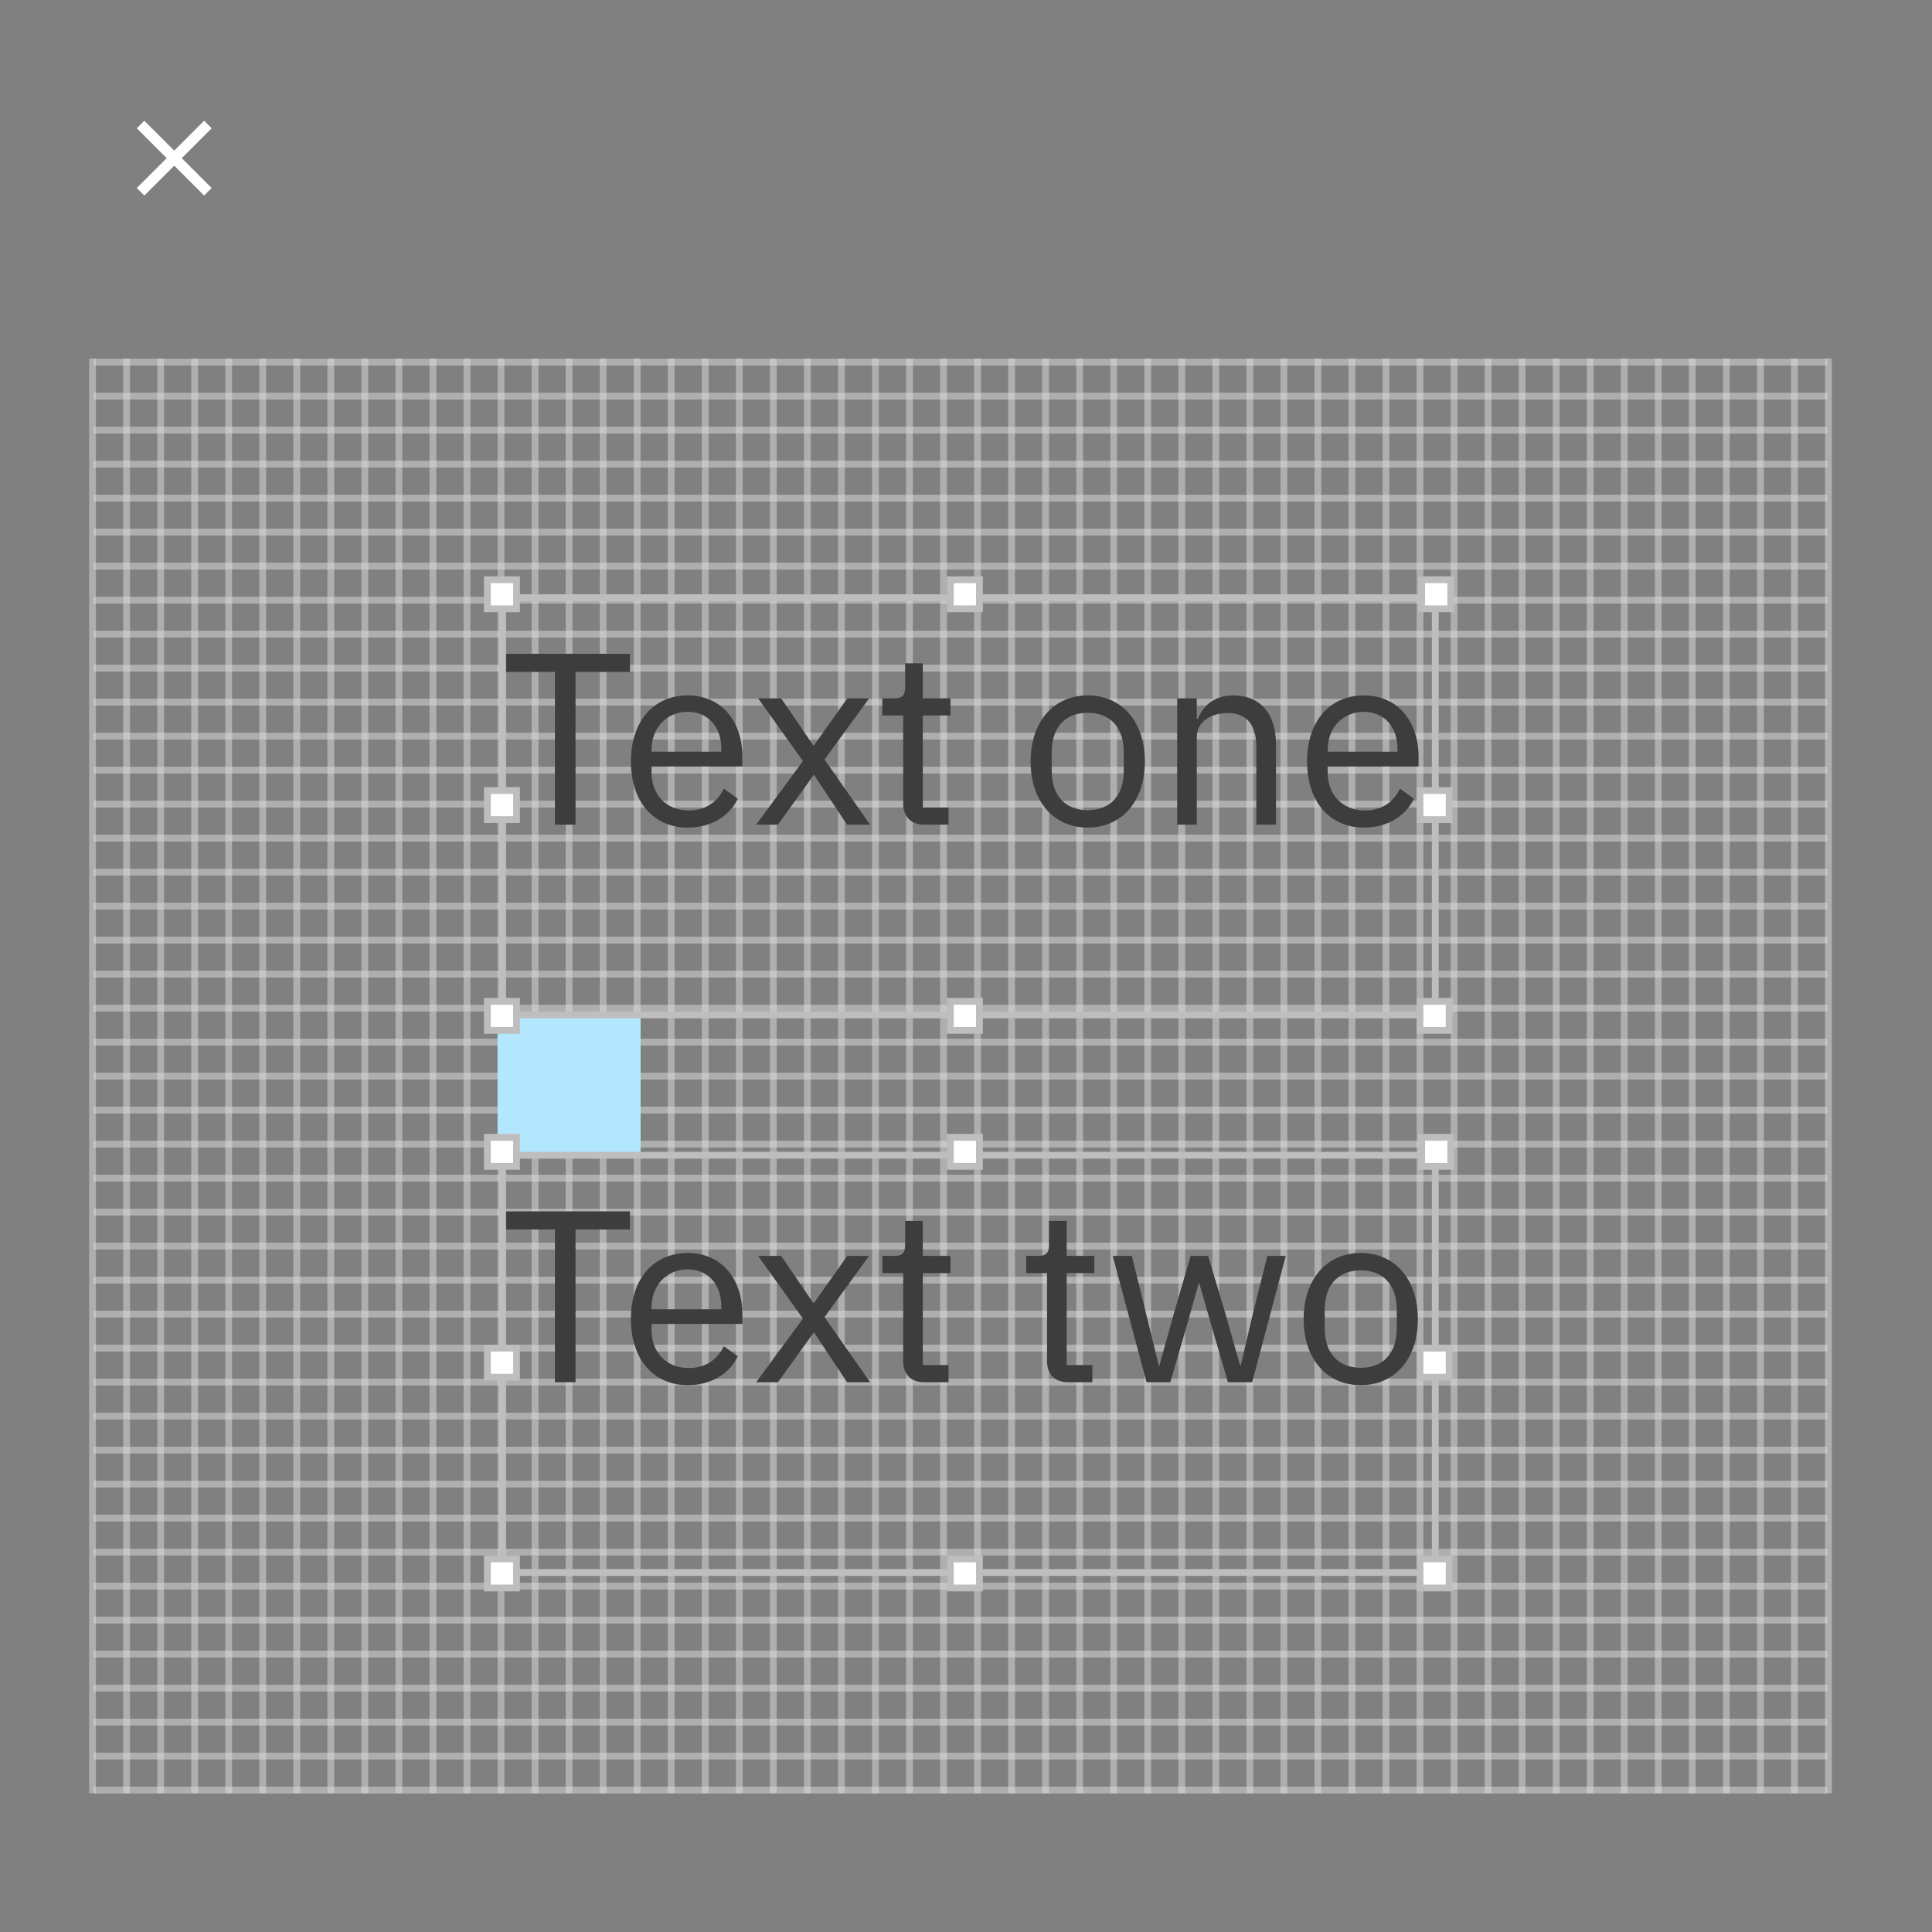 <?xml version="1.0" encoding="UTF-8"?>
<svg width="352px" height="352px" viewBox="0 0 352 352" version="1.1" xmlns="http://www.w3.org/2000/svg" xmlns:xlink="http://www.w3.org/1999/xlink">
    <rect x="0" y="0" width="352" height="352" fill="#808080" stroke="none"/>
    <!-- Generator: Sketch 52.4 (67378) - http://www.bohemiancoding.com/sketch -->
    <title>Layout_overview_Visual-rhythm-dont</title>
    <desc>Created with Sketch.</desc>
    <g id="Visual-rhythm-dont" stroke="none" stroke-width="1" fill="none" fill-rule="evenodd">
        <g id="Group" transform="translate(15, 22)">
            <g id="Group-16" transform="translate(0, 43.36)" opacity="0.5" stroke="#DCDCDC" stroke-linecap="square" stroke-width="1.24">
                <path d="M1.86,0.577 L1.86,260.739" id="Line-7"></path>
                <path d="M8.062,0.577 L8.062,260.739" id="Line-7-Copy"></path>
                <path d="M14.264,0.577 L14.264,260.739" id="Line-7-Copy-2"></path>
                <path d="M20.465,0.577 L20.465,260.739" id="Line-7-Copy-3"></path>
                <path d="M26.667,0.577 L26.667,260.739" id="Line-7-Copy-4"></path>
                <path d="M32.868,0.577 L32.868,260.739" id="Line-7-Copy-5"></path>
                <path d="M39.07,0.577 L39.07,260.739" id="Line-7-Copy-6"></path>
                <path d="M45.271,0.577 L45.271,260.739" id="Line-7-Copy-7"></path>
                <path d="M51.473,0.577 L51.473,260.739" id="Line-7-Copy-8"></path>
                <path d="M57.674,0.577 L57.674,260.739" id="Line-7-Copy-9"></path>
                <path d="M63.876,0.577 L63.876,260.739" id="Line-7-Copy-10"></path>
                <path d="M70.078,0.577 L70.078,260.739" id="Line-7-Copy-11"></path>
                <path d="M76.279,0.577 L76.279,260.739" id="Line-7-Copy-12"></path>
                <path d="M82.481,0.577 L82.481,260.739" id="Line-7-Copy-13"></path>
                <path d="M88.682,0.577 L88.682,260.739" id="Line-7-Copy-14"></path>
                <path d="M94.884,0.577 L94.884,260.739" id="Line-7-Copy-15"></path>
                <path d="M101.085,0.577 L101.085,260.739" id="Line-7-Copy-16"></path>
                <path d="M107.287,0.577 L107.287,260.739" id="Line-7-Copy-17"></path>
                <path d="M113.488,0.577 L113.488,260.739" id="Line-7-Copy-18"></path>
                <path d="M119.69,0.577 L119.69,260.739" id="Line-7-Copy-19"></path>
                <path d="M125.891,0.577 L125.891,260.739" id="Line-7-Copy-20"></path>
                <path d="M132.093,0.577 L132.093,260.739" id="Line-7-Copy-21"></path>
                <path d="M138.295,0.577 L138.295,260.739" id="Line-7-Copy-22"></path>
                <path d="M144.496,0.577 L144.496,260.739" id="Line-7-Copy-23"></path>
                <path d="M150.698,0.577 L150.698,260.739" id="Line-7-Copy-24"></path>
                <path d="M156.899,0.577 L156.899,260.739" id="Line-7-Copy-25"></path>
                <path d="M163.101,0.577 L163.101,260.739" id="Line-7-Copy-26"></path>
                <path d="M169.302,0.577 L169.302,260.739" id="Line-7-Copy-27"></path>
                <path d="M175.504,0.577 L175.504,260.739" id="Line-7-Copy-28"></path>
                <path d="M181.705,0.577 L181.705,260.739" id="Line-7-Copy-29"></path>
                <path d="M187.907,0.577 L187.907,260.739" id="Line-7-Copy-30"></path>
                <path d="M194.109,0.577 L194.109,260.739" id="Line-7-Copy-31"></path>
                <path d="M200.31,0.577 L200.31,260.739" id="Line-7-Copy-32"></path>
                <path d="M206.512,0.577 L206.512,260.739" id="Line-7-Copy-33"></path>
                <path d="M212.713,0.577 L212.713,260.739" id="Line-7-Copy-34"></path>
                <path d="M218.915,0.577 L218.915,260.739" id="Line-7-Copy-35"></path>
                <path d="M225.116,0.577 L225.116,260.739" id="Line-7-Copy-36"></path>
                <path d="M231.318,0.577 L231.318,260.739" id="Line-7-Copy-37"></path>
                <path d="M237.519,0.577 L237.519,260.739" id="Line-7-Copy-38"></path>
                <path d="M243.721,0.577 L243.721,260.739" id="Line-7-Copy-39"></path>
                <path d="M249.922,0.577 L249.922,260.739" id="Line-7-Copy-40"></path>
                <path d="M256.124,0.577 L256.124,260.739" id="Line-7-Copy-27"></path>
                <path d="M262.326,0.577 L262.326,260.739" id="Line-7-Copy-28"></path>
                <path d="M268.527,0.577 L268.527,260.739" id="Line-7-Copy-29"></path>
                <path d="M274.729,0.577 L274.729,260.739" id="Line-7-Copy-30"></path>
                <path d="M280.93,0.577 L280.93,260.739" id="Line-7-Copy-31"></path>
                <path d="M287.132,0.577 L287.132,260.739" id="Line-7-Copy-32"></path>
                <path d="M293.333,0.577 L293.333,260.739" id="Line-7-Copy-33"></path>
                <path d="M299.535,0.577 L299.535,260.739" id="Line-7-Copy-34"></path>
                <path d="M305.736,0.577 L305.736,260.739" id="Line-7-Copy-35"></path>
                <path d="M311.938,0.577 L311.938,260.739" id="Line-7-Copy-36"></path>
                <path d="M318.14,0.577 L318.14,260.739" id="Line-7-Copy-37"></path>
            </g>
            <g id="Group-17" transform="translate(2.481, 42.121)" opacity="0.5" stroke="#DCDCDC" stroke-linecap="square" stroke-width="1.24">
                <path d="M0.192,1.858 L314.855,1.858" id="Line-8"></path>
                <path d="M0.192,8.053 L314.855,8.053" id="Line-8-Copy"></path>
                <path d="M0.192,14.247 L314.855,14.247" id="Line-8-Copy-2"></path>
                <path d="M0.192,20.441 L314.855,20.441" id="Line-8-Copy-3"></path>
                <path d="M0.192,26.636 L314.855,26.636" id="Line-8-Copy-4"></path>
                <path d="M0.192,32.83 L314.855,32.83" id="Line-8-Copy-5"></path>
                <path d="M0.192,39.024 L314.855,39.024" id="Line-8-Copy-6"></path>
                <path d="M0.192,45.219 L314.855,45.219" id="Line-8-Copy-7"></path>
                <path d="M0.192,51.413 L314.855,51.413" id="Line-8-Copy-8"></path>
                <path d="M0.192,57.607 L314.855,57.607" id="Line-8-Copy-9"></path>
                <path d="M0.192,63.802 L314.855,63.802" id="Line-8-Copy-10"></path>
                <path d="M0.192,69.996 L314.855,69.996" id="Line-8-Copy-11"></path>
                <path d="M0.192,76.19 L314.855,76.19" id="Line-8-Copy-12"></path>
                <path d="M0.192,82.385 L314.855,82.385" id="Line-8-Copy-13"></path>
                <path d="M0.192,88.579 L314.855,88.579" id="Line-8-Copy-14"></path>
                <path d="M0.192,94.773 L314.855,94.773" id="Line-8-Copy-15"></path>
                <path d="M0.192,100.968 L314.855,100.968" id="Line-8-Copy-16"></path>
                <path d="M0.192,107.162 L314.855,107.162" id="Line-8-Copy-17"></path>
                <path d="M0.192,113.356 L314.855,113.356" id="Line-8-Copy-18"></path>
                <path d="M0.192,119.551 L314.855,119.551" id="Line-8-Copy-19"></path>
                <path d="M0.192,125.745 L314.855,125.745" id="Line-8-Copy-20"></path>
                <path d="M0.192,131.939 L314.855,131.939" id="Line-8-Copy-21"></path>
                <path d="M0.192,138.134 L314.855,138.134" id="Line-8-Copy-22"></path>
                <path d="M0.192,144.328 L314.855,144.328" id="Line-8-Copy-23"></path>
                <path d="M0.192,150.522 L314.855,150.522" id="Line-8-Copy-24"></path>
                <path d="M0.192,156.717 L314.855,156.717" id="Line-8-Copy-25"></path>
                <path d="M0.192,162.911 L314.855,162.911" id="Line-8-Copy-26"></path>
                <path d="M0.192,169.105 L314.855,169.105" id="Line-8-Copy-27"></path>
                <path d="M0.192,175.3 L314.855,175.3" id="Line-8-Copy-28"></path>
                <path d="M0.192,181.494 L314.855,181.494" id="Line-8-Copy-29"></path>
                <path d="M0.192,187.688 L314.855,187.688" id="Line-8-Copy-30"></path>
                <path d="M0.192,193.883 L314.855,193.883" id="Line-8-Copy-31"></path>
                <path d="M0.192,200.077 L314.855,200.077" id="Line-8-Copy-32"></path>
                <path d="M0.192,206.271 L314.855,206.271" id="Line-8-Copy-33"></path>
                <path d="M0.192,212.466 L314.855,212.466" id="Line-8-Copy-34"></path>
                <path d="M0.192,218.66 L314.855,218.66" id="Line-8-Copy-35"></path>
                <path d="M0.192,224.854 L314.855,224.854" id="Line-8-Copy-36"></path>
                <path d="M0.192,231.049 L314.855,231.049" id="Line-8-Copy-37"></path>
                <path d="M0.192,237.243 L314.855,237.243" id="Line-8-Copy-38"></path>
                <path d="M0.192,243.437 L314.855,243.437" id="Line-8-Copy-39"></path>
                <path d="M0.192,249.632 L314.855,249.632" id="Line-8-Copy-40"></path>
                <path d="M0.192,255.826 L314.855,255.826" id="Line-8-Copy-41"></path>
                <path d="M0.192,262.02 L314.855,262.02" id="Line-8-Copy-42"></path>
            </g>
            <rect id="Rectangle-18-Copy-3" fill="#B3E6FF" x="75.659" y="162.291" width="26.047" height="26.016"></rect>
            <path d="M99.771,100.418 L89.858,100.418 L89.858,128.247 L86.107,128.247 L86.107,100.418 L76.195,100.418 L76.195,97.117 L99.771,97.117 L99.771,100.418 Z M110.308,128.783 C104.057,128.783 99.949,124.055 99.949,116.741 C99.949,109.427 104.057,104.699 110.308,104.699 C116.47,104.699 120.265,109.427 120.265,115.938 L120.265,117.633 L103.7,117.633 L103.7,118.703 C103.7,122.673 106.245,125.661 110.531,125.661 C113.434,125.661 115.666,124.234 116.872,121.691 L119.417,123.52 C117.944,126.642 114.639,128.783 110.308,128.783 Z M110.308,107.687 C106.424,107.687 103.7,110.631 103.7,114.645 L103.7,114.957 L116.425,114.957 L116.425,114.466 C116.425,110.408 113.97,107.687 110.308,107.687 Z M122.766,128.247 L131.294,116.652 L123.123,105.234 L127.32,105.234 L133.17,113.797 L133.304,113.797 L139.376,105.234 L143.35,105.234 L135.224,116.384 L143.529,128.247 L139.331,128.247 L133.348,119.238 L133.214,119.238 L126.74,128.247 L122.766,128.247 Z M157.817,128.247 L153.352,128.247 C150.896,128.247 149.557,126.686 149.557,124.457 L149.557,108.356 L145.761,108.356 L145.761,105.234 L147.904,105.234 C149.423,105.234 149.914,104.699 149.914,103.138 L149.914,98.857 L153.129,98.857 L153.129,105.234 L158.174,105.234 L158.174,108.356 L153.129,108.356 L153.129,125.126 L157.817,125.126 L157.817,128.247 Z M183.179,128.783 C177.017,128.783 172.775,124.055 172.775,116.741 C172.775,109.427 177.017,104.699 183.179,104.699 C189.341,104.699 193.583,109.427 193.583,116.741 C193.583,124.055 189.341,128.783 183.179,128.783 Z M183.179,125.616 C187.019,125.616 189.743,123.252 189.743,118.391 L189.743,115.091 C189.743,110.229 187.019,107.866 183.179,107.866 C179.339,107.866 176.615,110.229 176.615,115.091 L176.615,118.391 C176.615,123.252 179.339,125.616 183.179,125.616 Z M203.049,128.247 L199.477,128.247 L199.477,105.234 L203.049,105.234 L203.049,108.981 L203.227,108.981 C204.344,106.394 206.308,104.699 209.746,104.699 C214.479,104.699 217.471,107.91 217.471,113.485 L217.471,128.247 L213.899,128.247 L213.899,114.11 C213.899,110.006 212.113,107.91 208.675,107.91 C205.817,107.91 203.049,109.337 203.049,112.281 L203.049,128.247 Z M233.501,128.783 C227.25,128.783 223.142,124.055 223.142,116.741 C223.142,109.427 227.25,104.699 233.501,104.699 C239.663,104.699 243.458,109.427 243.458,115.938 L243.458,117.633 L226.892,117.633 L226.892,118.703 C226.892,122.673 229.438,125.661 233.724,125.661 C236.626,125.661 238.859,124.234 240.064,121.691 L242.61,123.52 C241.136,126.642 237.832,128.783 233.501,128.783 Z M233.501,107.687 C229.616,107.687 226.892,110.631 226.892,114.645 L226.892,114.957 L239.618,114.957 L239.618,114.466 C239.618,110.408 237.162,107.687 233.501,107.687 Z" id="Text-one" fill="#3D3D3D"></path>
            <path d="M76.577,86.895 L76.577,162.91 L246.499,162.91 L246.499,86.895 L76.577,86.895 Z" id="Rectangle-5" stroke="#BEBEBE" stroke-width="1.24"></path>
            <rect id="Rectangle-8" stroke="#BEBEBE" stroke-width="1.24" fill="#FFFFFF" x="73.798" y="83.624" width="5.309" height="5.301"></rect>
            <rect id="Rectangle-8-Copy-20" stroke="#BEBEBE" stroke-width="1.24" fill="#FFFFFF" x="73.798" y="160.434" width="5.309" height="5.301"></rect>
            <rect id="Rectangle-8-Copy-16" stroke="#BEBEBE" stroke-width="1.24" fill="#FFFFFF" x="158.14" y="83.624" width="5.309" height="5.301"></rect>
            <rect id="Rectangle-8-Copy-21" stroke="#BEBEBE" stroke-width="1.24" fill="#FFFFFF" x="158.14" y="160.434" width="5.309" height="5.301"></rect>
            <rect id="Rectangle-8-Copy-17" stroke="#BEBEBE" stroke-width="1.24" fill="#FFFFFF" x="244.019" y="83.624" width="5.309" height="5.301"></rect>
            <rect id="Rectangle-8-Copy-18" stroke="#BEBEBE" stroke-width="1.24" fill="#FFFFFF" x="243.721" y="122.029" width="5.309" height="5.301"></rect>
            <rect id="Rectangle-8-Copy-22" stroke="#BEBEBE" stroke-width="1.24" fill="#FFFFFF" x="73.798" y="122.029" width="5.309" height="5.301"></rect>
            <rect id="Rectangle-8-Copy-19" stroke="#BEBEBE" stroke-width="1.24" fill="#FFFFFF" x="243.721" y="160.434" width="5.309" height="5.301"></rect>
            <path d="M99.771,202.005 L89.858,202.005 L89.858,229.834 L86.107,229.834 L86.107,202.005 L76.195,202.005 L76.195,198.704 L99.771,198.704 L99.771,202.005 Z M110.308,230.37 C104.057,230.37 99.949,225.642 99.949,218.328 C99.949,211.014 104.057,206.286 110.308,206.286 C116.47,206.286 120.265,211.014 120.265,217.525 L120.265,219.22 L103.7,219.22 L103.7,220.29 C103.7,224.26 106.245,227.248 110.531,227.248 C113.434,227.248 115.666,225.821 116.872,223.278 L119.417,225.107 C117.944,228.229 114.639,230.37 110.308,230.37 Z M110.308,209.274 C106.424,209.274 103.7,212.218 103.7,216.232 L103.7,216.544 L116.425,216.544 L116.425,216.053 C116.425,211.995 113.97,209.274 110.308,209.274 Z M122.766,229.834 L131.294,218.239 L123.123,206.821 L127.32,206.821 L133.17,215.384 L133.304,215.384 L139.376,206.821 L143.35,206.821 L135.224,217.971 L143.529,229.834 L139.331,229.834 L133.348,220.825 L133.214,220.825 L126.74,229.834 L122.766,229.834 Z M157.817,229.834 L153.352,229.834 C150.896,229.834 149.557,228.274 149.557,226.044 L149.557,209.943 L145.761,209.943 L145.761,206.821 L147.904,206.821 C149.423,206.821 149.914,206.286 149.914,204.725 L149.914,200.444 L153.129,200.444 L153.129,206.821 L158.174,206.821 L158.174,209.943 L153.129,209.943 L153.129,226.713 L157.817,226.713 L157.817,229.834 Z M184.027,229.834 L179.562,229.834 C177.106,229.834 175.767,228.274 175.767,226.044 L175.767,209.943 L171.971,209.943 L171.971,206.821 L174.115,206.821 C175.633,206.821 176.124,206.286 176.124,204.725 L176.124,200.444 L179.339,200.444 L179.339,206.821 L184.384,206.821 L184.384,209.943 L179.339,209.943 L179.339,226.713 L184.027,226.713 L184.027,229.834 Z M193.895,229.834 L187.733,206.821 L191.216,206.821 L193.672,216.767 L196.128,226.846 L196.217,226.846 L199.03,216.767 L201.932,206.821 L205.103,206.821 L208.094,216.767 L210.952,226.846 L211.041,226.846 L213.408,216.767 L215.908,206.821 L219.257,206.821 L213.14,229.834 L208.719,229.834 L205.504,218.774 L203.495,211.772 L203.406,211.772 L201.441,218.774 L198.226,229.834 L193.895,229.834 Z M232.92,230.37 C226.758,230.37 222.517,225.642 222.517,218.328 C222.517,211.014 226.758,206.286 232.92,206.286 C239.082,206.286 243.324,211.014 243.324,218.328 C243.324,225.642 239.082,230.37 232.92,230.37 Z M232.92,227.203 C236.76,227.203 239.484,224.839 239.484,219.978 L239.484,216.678 C239.484,211.816 236.76,209.453 232.92,209.453 C229.08,209.453 226.357,211.816 226.357,216.678 L226.357,219.978 C226.357,224.839 229.08,227.203 232.92,227.203 Z" id="Text-two" fill="#3D3D3D"></path>
            <path d="M76.577,188.482 L76.577,264.497 L246.499,264.497 L246.499,188.482 L76.577,188.482 Z" id="Rectangle-5" stroke="#BEBEBE" stroke-width="1.24"></path>
            <rect id="Rectangle-8" stroke="#BEBEBE" stroke-width="1.24" fill="#FFFFFF" x="73.798" y="185.211" width="5.309" height="5.301"></rect>
            <rect id="Rectangle-8-Copy-20" stroke="#BEBEBE" stroke-width="1.24" fill="#FFFFFF" x="73.798" y="262.021" width="5.309" height="5.301"></rect>
            <rect id="Rectangle-8-Copy-16" stroke="#BEBEBE" stroke-width="1.24" fill="#FFFFFF" x="158.14" y="185.211" width="5.309" height="5.301"></rect>
            <rect id="Rectangle-8-Copy-21" stroke="#BEBEBE" stroke-width="1.24" fill="#FFFFFF" x="158.14" y="262.021" width="5.309" height="5.301"></rect>
            <rect id="Rectangle-8-Copy-17" stroke="#BEBEBE" stroke-width="1.24" fill="#FFFFFF" x="244.019" y="185.211" width="5.309" height="5.301"></rect>
            <rect id="Rectangle-8-Copy-18" stroke="#BEBEBE" stroke-width="1.24" fill="#FFFFFF" x="243.721" y="223.616" width="5.309" height="5.301"></rect>
            <rect id="Rectangle-8-Copy-22" stroke="#BEBEBE" stroke-width="1.24" fill="#FFFFFF" x="73.798" y="223.616" width="5.309" height="5.301"></rect>
            <rect id="Rectangle-8-Copy-19" stroke="#BEBEBE" stroke-width="1.24" fill="#FFFFFF" x="243.721" y="262.021" width="5.309" height="5.301"></rect>
            <polygon id="Shape" fill="#FFFFFF" fill-rule="nonzero" points="18.118 6.814 23.566 1.372 22.192 0 16.744 5.441 11.297 0 9.922 1.372 15.37 6.814 9.922 12.255 11.297 13.628 16.744 8.186 22.192 13.628 23.566 12.255"></polygon>
        </g>
    </g>
</svg>